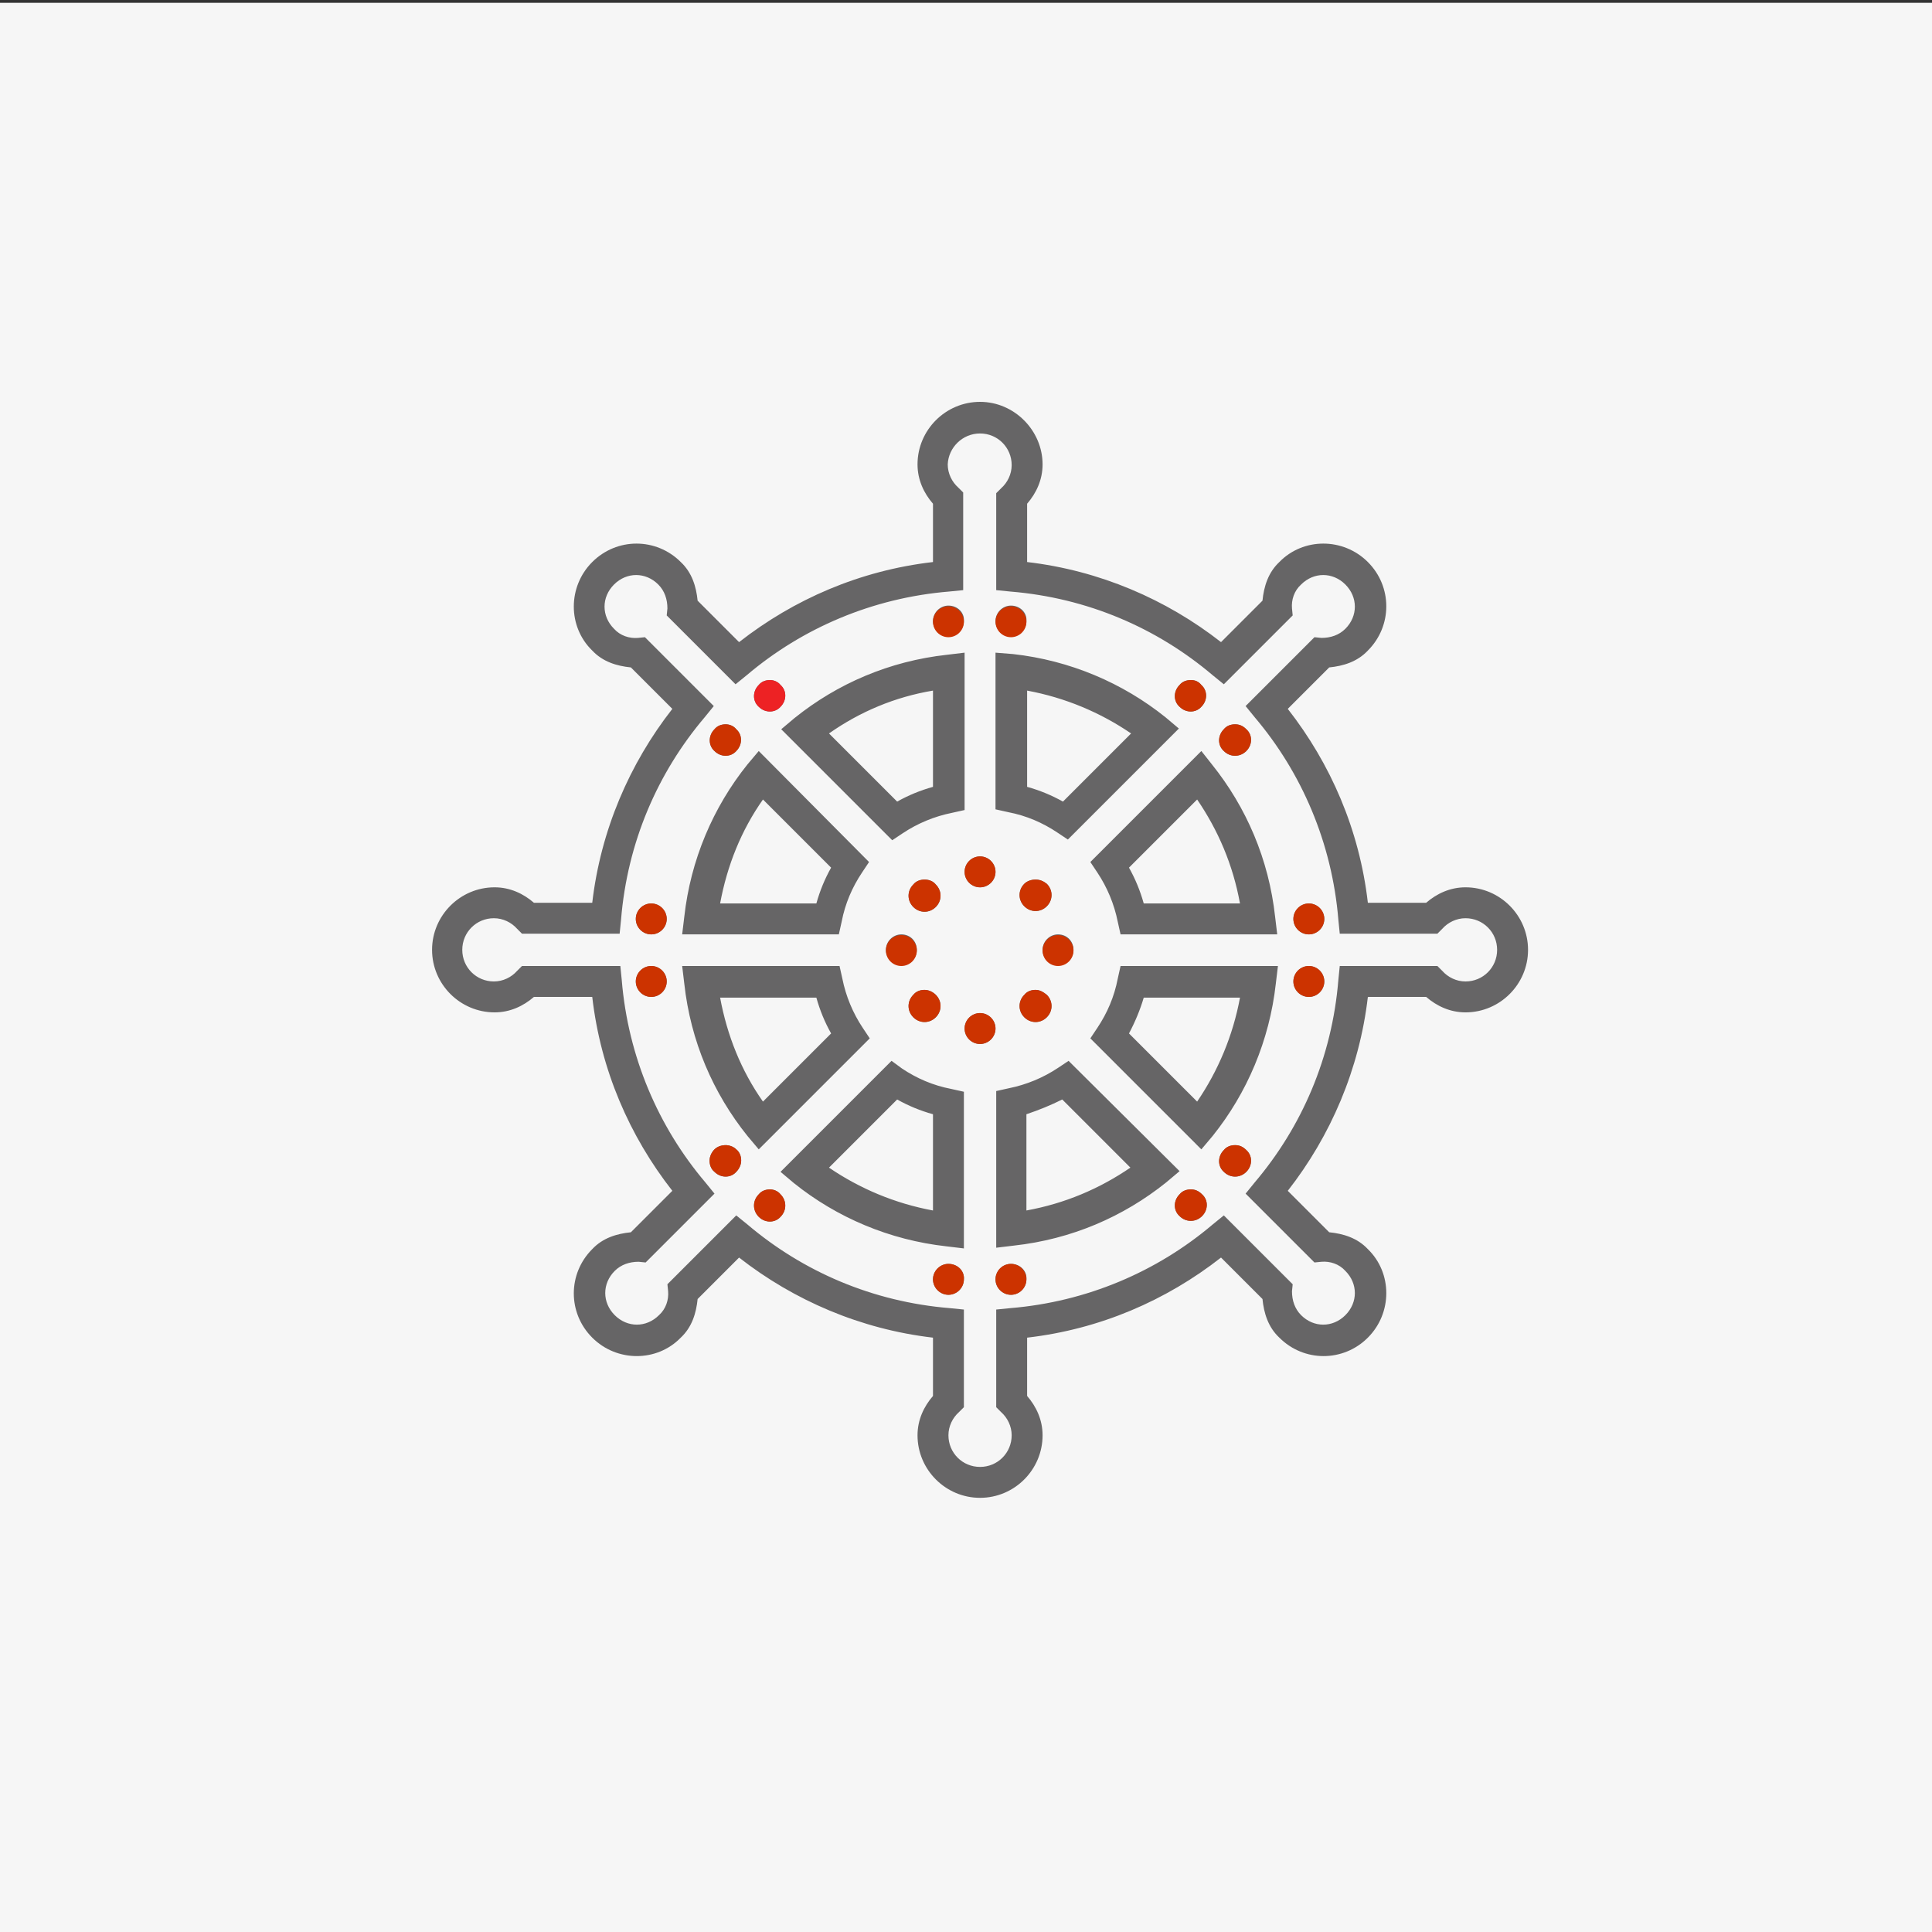 <?xml version="1.0" encoding="utf-8"?>
<!-- Generator: Adobe Illustrator 26.3.1, SVG Export Plug-In . SVG Version: 6.00 Build 0)  -->
<svg version="1.1" id="Слой_1" xmlns="http://www.w3.org/2000/svg" xmlns:xlink="http://www.w3.org/1999/xlink" x="0px" y="0px"
	 viewBox="0 0 275 275" style="enable-background:new 0 0 275 275;" xml:space="preserve">
<rect x="0" y="0" width="275" height="275" fill="#333333" stroke="none"/>
<style type="text/css">
	.st0{display:none;fill:#FFFFFF;}
	.st1{fill:#F6F6F6;}
	.st2{display:none;}
	.st3{display:inline;fill:#6D6E71;}
	.st4{display:inline;fill:#ED2224;}
	.st5{display:inline;fill:none;stroke:#6D6E71;stroke-width:2.835;stroke-miterlimit:10;}
	.st6{display:inline;}
	.st7{fill:#6D6E71;}
	.st8{fill:#ED2224;}
	.st9{fill:#666566;}
	.st10{fill:#CC3300;}
</style>
<g id="ФОН_1_">
	<rect id="Белый" x="280.6" y="55" class="st0" width="275" height="275"/>
	<rect id="Серый" x="0" y="0.4" class="st1" width="275" height="275"/>
</g>
<g id="Музей" class="st2">
	<path class="st3" d="M51.5,194.1c2.2,0,4.5,0,7.2,0c0-3.6,0-6.9,0-10.4c3.6,0,6.6,0,10,0c0.2-2.4,0.3-4.6,0.5-7
		c44.2,0,88.3,0,132.8,0c0.1,2.1,0.3,4.3,0.4,6.9c3.2,0,6.4,0,9.9,0c0,3.6,0,6.7,0,10.2c2.7,0.1,5,0.2,7.3,0.4c0,2.2,0,4.5,0,6.7
		c-29.2,0-58.4,0.1-87.6,0.1c-26.8,0-53.7-0.1-80.5-0.1C51.5,198.6,51.5,196.4,51.5,194.1z"/>
	<path class="st4" d="M62.3,95.9c-1.1-3.2,0.3-4.5,2.9-5.6c22.5-9.3,44.9-18.8,67.4-28c1.7-0.7,4.2-0.7,5.9,0
		c22.5,9.2,44.9,18.7,67.4,28c2.6,1.1,3.8,2.5,2.8,5.6C160.1,95.9,111.2,95.9,62.3,95.9z"/>
	<path class="st3" d="M142.8,172.8c0.6-20.8,1.1-41.4,1.7-62.2c4.7,0,9.1,0,13.9,0c0.7,20.7,1.4,41.4,2.1,62.2
		C154.5,172.8,148.8,172.8,142.8,172.8z"/>
	<path class="st3" d="M128.3,172.7c-6.1,0-11.8,0-17.7,0c0.7-20.8,1.4-41.4,2.1-62.2c4.5,0,8.8,0,13.5,0
		C126.9,131.1,127.6,151.7,128.3,172.7z"/>
	<path class="st3" d="M176.6,110.5c4.7,0,9,0,13.6,0c0.7,20.8,1.3,41.3,2,62.2c-5.8,0-11.3,0-17.2,0
		C175.5,151.9,176,131.3,176.6,110.5z"/>
	<path class="st3" d="M96.2,172.7c-6,0-11.4,0-17.3,0c0.6-20.9,1.1-41.5,1.7-62.3c4.6,0,8.9,0,13.5,0
		C94.8,131.2,95.5,151.8,96.2,172.7z"/>
	<path class="st3" d="M194.9,99.9c0,2.1,0,4,0,6.1c-39.5,0-78.9,0-118.5,0c0-2,0-3.9,0-6.1C115.7,99.9,155.1,99.9,194.9,99.9z"/>
</g>
<g id="лого" class="st2">
	<path class="st4" d="M219.7,101.3H206c-0.7,0-1.3,0.2-1.8,0.5l-32.7,21.8l24-3.7l24.7-16.5c0.8-0.6,1.3-0.9,1.3-1.3
		C221.4,101.6,220.8,101.3,219.7,101.3z"/>
	<path class="st4" d="M136.6,147l-3.2-5l-50.7,7.8c4.6,7.5,9.9,16.1,15.6,25.4c0.2,0.4,0.7,0.5,1.3,0.5h11.6c0.7,0,1.2-0.3,1.8-0.7
		l58.3-39l-24,3.7L136.6,147z"/>
	<path class="st4" d="M107.7,101.7c-0.3-0.5-0.8-0.4-1.3-0.4H56.1c-1.7,0-3.1,0.4-2.5,1.3c0.1,0.1,7.4,12.2,22.1,35.9l50.4-7.8
		L107.7,101.7z"/>
	<polygon class="st3" points="47.1,153.9 41.8,145.3 260.8,116.2 	"/>
	<path class="st5" d="M247.5,124.3c0.6,4.7,0.9,9.4,0.9,14.2c0,61.6-50,111.6-111.6,111.6s-111.6-50-111.6-111.6
		s50-111.6,111.6-111.6c52.6,0,96.7,36.4,108.5,85.3"/>
</g>
<g id="Р-ИНТЕРАКТИВ" class="st2">
	<g id="LOGO_1_" class="st6">
		<g>
			<circle cx="159.8" cy="105" r="41.5"/>
			<g>
				<path class="st7" d="M102.9,103.5L102.9,103.5c0.8-30.7,26-55.4,56.9-55.4c0.8,0,1.7,0,2.5,0.1v-0.1H53.8v176.2h49.1
					C102.9,224.3,102.9,103.5,102.9,103.5z"/>
				<path class="st7" d="M159.8,161.9c-10.4,0-20.1-2.8-28.5-7.7v70.1h68.6l-30.8-63.1C166.1,161.7,163,161.9,159.8,161.9z"/>
				<path class="st7" d="M180,51.8c21.5,8.1,36.8,28.9,36.8,53.2c0,15.4-6.2,29.4-16.2,39.7l4,9.7c11.2-11.2,18.1-26.7,18.1-43.7
					C222.7,83.1,204.8,59.8,180,51.8z"/>
			</g>
			<polygon class="st8" points="214.8,224.3 213.2,223.7 166,128.8 177.1,123.4 195.5,160.8 214.8,160.5 			"/>
			<circle class="st8" cx="159.7" cy="103.8" r="13.9"/>
			<g class="st2">
				<path class="st6" d="M126.2,148.7h4.3v24.8h-4.8l-5.7-14.1v14.1h-4.3v-24.8h4.8l5.7,14.1V148.7z"/>
				<path class="st6" d="M145.6,148.7v4.8h-4.2v20.1h-4.3v-20.1H133v-4.8H145.6z"/>
				<path class="st6" d="M159.4,148.7v4.8h-7.1v5.3h5.7v4.7h-5.7v5.3h7.1v4.8H148v-24.8h11.4V148.7z"/>
				<path class="st6" d="M172.4,148.7l3.3,3.7v7.5l-1.2,1.3l1.2,1.3v11.1h-4.3v-9.4h-5.3v9.4h-4.3v-24.8h10.6V148.7z M171.4,153.5
					h-5.3v5.9h5.3V153.5z"/>
				<path class="st6" d="M182.4,173.5h-4.3l6.1-24.8h4.3l5.7,24.8h-4.3l-1-4.2h-5.5L182.4,173.5z M186.3,157.8l-1.7,6.8h3.2
					L186.3,157.8z"/>
				<path class="st6" d="M206.4,148.7l3.3,3.7v4.8h-4.3v-3.7h-5.3v15.3h5.3v-3.7h4.3v4.8l-3.3,3.6h-7.3l-3.3-3.6v-17.5l3.3-3.7
					L206.4,148.7L206.4,148.7z"/>
				<path class="st6" d="M224.7,148.7v4.8h-4.2v20.1h-4.3v-20.1h-4.1v-4.8H224.7z"/>
				<path class="st6" d="M227.1,148.7h4.3v92.4h-4.3V148.7z"/>
				<path class="st6" d="M245.6,148.7h4.3l-6.1,24.8h-4.3l-5.7-24.8h4.3l3.6,15.8L245.6,148.7z"/>
				<path class="st6" d="M263.8,148.7v4.8h-7.1v5.3h5.7v4.7h-5.7v5.3h7.1v4.8h-11.4v-24.8h11.4V148.7z"/>
			</g>
		</g>
	</g>
</g>
<path class="st9" d="M139.5,57.2c-4.9,0-8.9,4-8.9,8.9c0,2.2,0.9,4.1,2.2,5.6v8.3c-10.4,1.2-19.8,5.3-27.6,11.4l-5.9-5.9
	c-0.2-2-0.8-4-2.4-5.5c-3.5-3.5-9.1-3.5-12.6,0c-3.5,3.5-3.5,9.2,0,12.6c1.5,1.6,3.5,2.2,5.5,2.4l5.9,5.9
	c-6.1,7.8-10.2,17.3-11.4,27.6H76c-1.5-1.3-3.4-2.2-5.6-2.2c-4.9,0-8.9,4-8.9,8.9s4,8.9,8.9,8.9c2.2,0,4.1-0.9,5.6-2.2h8.3
	c1.2,10.4,5.3,19.8,11.4,27.6l-5.9,5.9c-2,0.2-4,0.8-5.5,2.4c-3.5,3.5-3.5,9.1,0,12.6c3.5,3.5,9.2,3.5,12.6,0
	c1.6-1.5,2.2-3.5,2.4-5.5l5.9-5.9c7.8,6.1,17.3,10.2,27.6,11.4v8.3c-1.3,1.5-2.2,3.4-2.2,5.6c0,4.9,4,8.9,8.9,8.9
	c4.9,0,8.9-4,8.9-8.9c0-2.2-0.9-4.1-2.2-5.6v-8.3c10.4-1.2,19.8-5.3,27.6-11.4l5.9,5.9c0.2,2,0.8,4,2.4,5.5c3.5,3.5,9.1,3.5,12.6,0
	s3.5-9.2,0-12.6c-1.5-1.6-3.5-2.2-5.5-2.4l-5.9-5.9c6.1-7.8,10.2-17.3,11.4-27.6h8.3c1.5,1.3,3.4,2.2,5.6,2.2c4.9,0,8.9-4,8.9-8.9
	s-4-8.9-8.9-8.9c-2.2,0-4.1,0.9-5.6,2.2h-8.3c-1.2-10.4-5.3-19.8-11.4-27.6l5.9-5.9c2-0.2,4-0.8,5.5-2.4c3.5-3.5,3.5-9.1,0-12.6
	c-3.5-3.5-9.2-3.5-12.6,0c-1.6,1.5-2.2,3.5-2.4,5.5l-5.9,5.9c-7.8-6.1-17.3-10.2-27.6-11.4v-8.3c1.3-1.5,2.2-3.4,2.2-5.6
	C148.4,61.3,144.4,57.2,139.5,57.2z M139.5,61.7c2.5,0,4.5,2,4.5,4.5c0,1.3-0.6,2.5-1.5,3.3l-0.7,0.7V84l2,0.2
	c11,0.9,20.9,5.2,28.8,11.9l1.6,1.3l9.8-9.8l-0.1-1c-0.1-1.2,0.3-2.5,1.3-3.4c1.8-1.8,4.5-1.8,6.3,0c1.8,1.8,1.8,4.5,0,6.3
	c-0.9,0.9-2.1,1.3-3.4,1.3l-1-0.1l-9.8,9.8l1.3,1.6c6.7,7.9,11,17.9,11.9,28.8l0.2,2h13.9l0.7-0.7c0.8-0.9,2-1.5,3.3-1.5
	c2.5,0,4.5,2,4.5,4.5c0,2.5-2,4.5-4.5,4.5c-1.3,0-2.5-0.6-3.3-1.5l-0.7-0.7h-13.9l-0.2,2c-0.9,11-5.2,20.9-11.9,28.8l-1.3,1.6
	l9.8,9.8l1-0.1c1.2-0.1,2.5,0.3,3.4,1.3c1.8,1.8,1.8,4.5,0,6.3c-1.8,1.8-4.5,1.8-6.3,0c-0.9-0.9-1.3-2.1-1.3-3.4l0.1-1l-9.8-9.8
	l-1.6,1.3c-7.9,6.7-17.9,11-28.8,11.9l-2,0.2v13.9l0.7,0.7c0.9,0.8,1.5,2,1.5,3.3c0,2.5-2,4.5-4.5,4.5c-2.5,0-4.5-2-4.5-4.5
	c0-1.3,0.6-2.5,1.5-3.3l0.7-0.7v-13.9l-2-0.2c-11-0.9-20.9-5.2-28.8-11.9l-1.6-1.3l-9.8,9.8l0.1,1c0.1,1.2-0.3,2.5-1.3,3.4
	c-1.8,1.8-4.5,1.8-6.3,0c-1.8-1.8-1.8-4.5,0-6.3c0.9-0.9,2.1-1.3,3.4-1.3l1,0.1l9.8-9.8l-1.3-1.6c-6.7-7.9-11-17.9-11.9-28.8l-0.2-2
	H74.3l-0.7,0.7c-0.8,0.9-2,1.5-3.3,1.5c-2.5,0-4.5-2-4.5-4.5c0-2.5,2-4.5,4.5-4.5c1.3,0,2.5,0.6,3.3,1.5l0.7,0.7h13.9l0.2-2
	c0.9-11,5.2-20.9,11.9-28.8l1.3-1.6l-9.8-9.8l-1,0.1c-1.2,0.1-2.5-0.3-3.4-1.3c-1.8-1.8-1.8-4.5,0-6.3c1.8-1.8,4.5-1.8,6.3,0
	c0.9,0.9,1.3,2.1,1.3,3.4l-0.1,1l9.8,9.8l1.6-1.3c7.9-6.7,17.9-11,28.8-11.9l2-0.2V70.1l-0.7-0.7c-0.9-0.8-1.5-2-1.5-3.3
	C135,63.7,137,61.7,139.5,61.7z M135,86.2c-1.2,0-2.2,1-2.2,2.2c0,1.2,1,2.2,2.2,2.2s2.2-1,2.2-2.2C137.3,87.2,136.3,86.2,135,86.2z
	 M143.9,86.2c-1.2,0-2.2,1-2.2,2.2c0,1.2,1,2.2,2.2,2.2s2.2-1,2.2-2.2C146.2,87.2,145.2,86.2,143.9,86.2z M137.3,92.9l-2.5,0.3
	c-8.2,0.9-15.6,4.1-21.7,9l-1.9,1.6l15.8,15.8l1.5-1c2.1-1.4,4.5-2.4,7-2.9l1.8-0.4V92.9z M141.7,92.9v22.3l1.8,0.4
	c2.6,0.5,4.9,1.5,7,2.9l1.5,1l15.8-15.8l-1.9-1.6c-6.1-4.9-13.6-8.1-21.7-9L141.7,92.9z M109.6,96.8c-0.6,0-1.2,0.2-1.6,0.7
	c-0.9,0.9-0.9,2.3,0,3.1c0.9,0.9,2.3,0.9,3.1,0c0.9-0.9,0.9-2.3,0-3.1C110.7,97,110.1,96.8,109.6,96.8z M169.5,96.8
	c-0.6,0-1.2,0.2-1.6,0.7c-0.9,0.9-0.9,2.3,0,3.1c0.9,0.9,2.3,0.9,3.1,0c0.9-0.9,0.9-2.3,0-3.1C170.6,97,170.1,96.8,169.5,96.8z
	 M132.8,98.3V112c-1.8,0.5-3.5,1.2-5.1,2.1l-9.7-9.7C122.4,101.3,127.4,99.2,132.8,98.3z M146.2,98.3c5.4,1,10.4,3.1,14.8,6.1
	l-9.7,9.7c-1.6-0.9-3.3-1.6-5.1-2.1V98.3z M103.3,103.1c-0.6,0-1.2,0.2-1.6,0.7c-0.9,0.9-0.9,2.3,0,3.1c0.9,0.9,2.3,0.9,3.1,0
	c0.9-0.9,0.9-2.3,0-3.1C104.4,103.3,103.8,103.1,103.3,103.1z M175.8,103.1c-0.6,0-1.2,0.2-1.6,0.7c-0.9,0.9-0.9,2.3,0,3.1
	c0.9,0.9,2.3,0.9,3.2,0c0.9-0.9,0.9-2.3,0-3.1C176.9,103.3,176.4,103.1,175.8,103.1z M108,106.9l-1.6,1.9c-4.9,6.1-8.1,13.6-9,21.7
	l-0.3,2.5h22.3l0.4-1.8c0.5-2.6,1.5-4.9,2.9-7l1-1.5L108,106.9z M171,106.9l-15.8,15.8l1,1.5c1.4,2.1,2.4,4.5,2.9,7l0.4,1.8h22.3
	l-0.3-2.5c-0.9-8.2-4.1-15.6-9-21.7L171,106.9z M170.4,113.8c3,4.4,5.1,9.3,6.1,14.8h-13.7c-0.5-1.8-1.2-3.5-2.1-5.1L170.4,113.8z
	 M108.6,113.8l9.7,9.7c-0.9,1.6-1.6,3.3-2.1,5.1h-13.7C103.5,123.2,105.5,118.2,108.6,113.8z M139.5,121.9c-1.2,0-2.2,1-2.2,2.2
	c0,1.2,1,2.2,2.2,2.2c1.2,0,2.2-1,2.2-2.2C141.7,122.9,140.7,121.9,139.5,121.9z M147.4,125.2c-0.6,0-1.2,0.2-1.6,0.6
	c-0.9,0.9-0.9,2.3,0,3.2c0.9,0.9,2.3,0.9,3.2,0c0.9-0.9,0.9-2.3,0-3.2C148.5,125.4,148,125.2,147.4,125.2z M131.6,125.2
	c-0.6,0-1.2,0.2-1.6,0.7c-0.9,0.9-0.9,2.3,0,3.2c0.9,0.9,2.3,0.9,3.2,0c0.9-0.9,0.9-2.3,0-3.2C132.8,125.4,132.2,125.2,131.6,125.2z
	 M92.7,128.6c-1.2,0-2.2,1-2.2,2.2c0,1.2,1,2.2,2.2,2.2c1.2,0,2.2-1,2.2-2.2C94.9,129.6,93.9,128.6,92.7,128.6z M186.3,128.6
	c-1.2,0-2.2,1-2.2,2.2c0,1.2,1,2.2,2.2,2.2s2.2-1,2.2-2.2C188.5,129.6,187.5,128.6,186.3,128.6z M128.3,133c-1.2,0-2.2,1-2.2,2.2
	s1,2.2,2.2,2.2c1.2,0,2.2-1,2.2-2.2S129.6,133,128.3,133z M150.6,133c-1.2,0-2.2,1-2.2,2.2s1,2.2,2.2,2.2c1.2,0,2.2-1,2.2-2.2
	S151.9,133,150.6,133z M159.5,137.5l-0.4,1.8c-0.5,2.6-1.5,4.9-2.9,7l-1,1.5l15.8,15.8l1.6-1.9c4.9-6.1,8.1-13.6,9-21.7l0.3-2.5
	H159.5z M92.7,137.5c-1.2,0-2.2,1-2.2,2.2s1,2.2,2.2,2.2c1.2,0,2.2-1,2.2-2.2S93.9,137.5,92.7,137.5z M97.1,137.5l0.3,2.5
	c0.9,8.2,4.1,15.6,9,21.7l1.6,1.9l15.8-15.8l-1-1.5c-1.4-2.1-2.4-4.5-2.9-7l-0.4-1.8H97.1z M186.3,137.5c-1.2,0-2.2,1-2.2,2.2
	s1,2.2,2.2,2.2s2.2-1,2.2-2.2S187.5,137.5,186.3,137.5z M131.6,140.9c-0.6,0-1.2,0.2-1.6,0.7c-0.9,0.9-0.9,2.3,0,3.2
	c0.9,0.9,2.3,0.9,3.2,0c0.9-0.9,0.9-2.3,0-3.2C132.8,141.2,132.2,140.9,131.6,140.9z M147.4,140.9c-0.6,0-1.2,0.2-1.6,0.7
	c-0.9,0.9-0.9,2.3,0,3.2c0.9,0.9,2.3,0.9,3.2,0s0.9-2.3,0-3.2C148.5,141.2,148,140.9,147.4,140.9z M162.8,142h13.7
	c-1,5.4-3.1,10.4-6.1,14.8l-9.7-9.7C161.6,145.4,162.3,143.7,162.8,142z M102.5,142h13.7c0.5,1.8,1.2,3.5,2.1,5.1l-9.7,9.7
	C105.5,152.4,103.5,147.4,102.5,142z M139.5,144.2c-1.2,0-2.2,1-2.2,2.2c0,1.2,1,2.2,2.2,2.2c1.2,0,2.2-1,2.2-2.2
	C141.7,145.2,140.7,144.2,139.5,144.2z M126.9,151l-15.8,15.8l1.9,1.6c6.1,4.9,13.6,8.1,21.7,9l2.5,0.3v-22.3l-1.8-0.4
	c-2.6-0.5-4.9-1.5-7-2.9L126.9,151z M152.1,151l-1.5,1c-2.1,1.4-4.5,2.4-7,2.9l-1.8,0.4v22.3l2.5-0.3c8.2-0.9,15.6-4.1,21.7-9
	l1.9-1.6L152.1,151z M127.7,156.5c1.6,0.9,3.3,1.6,5.1,2.1v13.7c-5.4-1-10.4-3.1-14.8-6.1L127.7,156.5z M151.2,156.5l9.7,9.7
	c-4.4,3-9.3,5.1-14.8,6.1v-13.7C147.9,158,149.6,157.3,151.2,156.5z M103.3,163c-0.6,0-1.2,0.2-1.6,0.6c-0.4,0.4-0.7,1-0.7,1.6
	s0.2,1.2,0.7,1.6c0.9,0.9,2.3,0.9,3.1,0c0.4-0.4,0.7-1,0.7-1.6s-0.2-1.2-0.7-1.6C104.4,163.2,103.8,163,103.3,163z M175.8,163
	c-0.6,0-1.2,0.2-1.6,0.7c-0.9,0.9-0.9,2.3,0,3.1c0.9,0.9,2.3,0.9,3.2,0c0.9-0.9,0.9-2.3,0-3.1C176.9,163.2,176.4,163,175.8,163z
	 M109.6,169.3c-0.6,0-1.2,0.2-1.6,0.7c-0.9,0.9-0.9,2.3,0,3.2c0.9,0.9,2.3,0.9,3.1,0c0.9-0.9,0.9-2.3,0-3.2
	C110.7,169.5,110.1,169.3,109.6,169.3z M169.5,169.3c-0.6,0-1.2,0.2-1.6,0.7c-0.9,0.9-0.9,2.3,0,3.1c0.9,0.9,2.3,0.9,3.2,0
	c0.9-0.9,0.9-2.3,0-3.1C170.6,169.5,170.1,169.3,169.5,169.3z M135,179.9c-1.2,0-2.2,1-2.2,2.2c0,1.2,1,2.2,2.2,2.2s2.2-1,2.2-2.2
	C137.3,180.9,136.3,179.9,135,179.9z M143.9,179.9c-1.2,0-2.2,1-2.2,2.2c0,1.2,1,2.2,2.2,2.2s2.2-1,2.2-2.2
	C146.2,180.9,145.2,179.9,143.9,179.9z M103.3,163c-0.6,0-1.2,0.2-1.6,0.6c-0.4,0.4-0.7,1-0.7,1.6s0.2,1.2,0.7,1.6
	c0.9,0.9,2.3,0.9,3.1,0c0.4-0.4,0.7-1,0.7-1.6s-0.2-1.2-0.7-1.6C104.4,163.2,103.8,163,103.3,163z M109.6,169.3
	c-0.6,0-1.2,0.2-1.6,0.7c-0.9,0.9-0.9,2.3,0,3.2c0.9,0.9,2.3,0.9,3.1,0c0.9-0.9,0.9-2.3,0-3.2C110.7,169.5,110.1,169.3,109.6,169.3z
	 M135,179.9c-1.2,0-2.2,1-2.2,2.2c0,1.2,1,2.2,2.2,2.2s2.2-1,2.2-2.2C137.3,180.9,136.3,179.9,135,179.9z"/>
<circle class="st10" cx="135" cy="88.5" r="2.2"/>
<circle class="st10" cx="143.9" cy="88.5" r="2.2"/>
<path class="st8" d="M109.6,96.8c-0.6,0-1.2,0.2-1.6,0.7c-0.9,0.9-0.9,2.3,0,3.1c0.9,0.9,2.3,0.9,3.1,0c0.9-0.9,0.9-2.3,0-3.1
	C110.7,97,110.1,96.8,109.6,96.8z"/>
<path class="st10" d="M169.5,96.8c-0.6,0-1.2,0.2-1.6,0.7c-0.9,0.9-0.9,2.3,0,3.1c0.9,0.9,2.3,0.9,3.1,0c0.9-0.9,0.9-2.3,0-3.1
	C170.6,97,170.1,96.8,169.5,96.8z"/>
<path class="st10" d="M103.3,103.1c-0.6,0-1.2,0.2-1.6,0.7c-0.9,0.9-0.9,2.3,0,3.1c0.9,0.9,2.3,0.9,3.1,0c0.9-0.9,0.9-2.3,0-3.1
	C104.4,103.3,103.8,103.1,103.3,103.1z"/>
<path class="st10" d="M175.8,103.1c-0.6,0-1.2,0.2-1.6,0.7c-0.9,0.9-0.9,2.3,0,3.1c0.9,0.9,2.3,0.9,3.2,0c0.9-0.9,0.9-2.3,0-3.1
	C176.9,103.3,176.4,103.1,175.8,103.1z"/>
<circle class="st10" cx="139.5" cy="124.1" r="2.2"/>
<path class="st10" d="M147.4,125.2c-0.6,0-1.2,0.2-1.6,0.6c-0.9,0.9-0.9,2.3,0,3.2c0.9,0.9,2.3,0.9,3.2,0c0.9-0.9,0.9-2.3,0-3.2
	C148.5,125.4,148,125.2,147.4,125.2z"/>
<path class="st10" d="M131.6,125.2c-0.6,0-1.2,0.2-1.6,0.7c-0.9,0.9-0.9,2.3,0,3.2c0.9,0.9,2.3,0.9,3.2,0c0.9-0.9,0.9-2.3,0-3.2
	C132.8,125.4,132.2,125.2,131.6,125.2z"/>
<circle class="st10" cx="92.7" cy="130.8" r="2.2"/>
<circle class="st10" cx="186.3" cy="130.8" r="2.2"/>
<circle class="st10" cx="128.3" cy="135.3" r="2.2"/>
<circle class="st10" cx="150.6" cy="135.3" r="2.2"/>
<circle class="st10" cx="92.7" cy="139.7" r="2.2"/>
<circle class="st10" cx="186.3" cy="139.7" r="2.2"/>
<path class="st10" d="M131.6,140.9c-0.6,0-1.2,0.2-1.6,0.7c-0.9,0.9-0.9,2.3,0,3.2c0.9,0.9,2.3,0.9,3.2,0c0.9-0.9,0.9-2.3,0-3.2
	C132.8,141.2,132.2,140.9,131.6,140.9z"/>
<path class="st10" d="M147.4,140.9c-0.6,0-1.2,0.2-1.6,0.7c-0.9,0.9-0.9,2.3,0,3.2c0.9,0.9,2.3,0.9,3.2,0s0.9-2.3,0-3.2
	C148.5,141.2,148,140.9,147.4,140.9z"/>
<circle class="st10" cx="139.5" cy="146.4" r="2.2"/>
<path class="st10" d="M175.8,163c-0.6,0-1.2,0.2-1.6,0.7c-0.9,0.9-0.9,2.3,0,3.1c0.9,0.9,2.3,0.9,3.2,0c0.9-0.9,0.9-2.3,0-3.1
	C176.9,163.2,176.4,163,175.8,163z"/>
<path class="st10" d="M169.5,169.3c-0.6,0-1.2,0.2-1.6,0.7c-0.9,0.9-0.9,2.3,0,3.1c0.9,0.9,2.3,0.9,3.2,0c0.9-0.9,0.9-2.3,0-3.1
	C170.6,169.5,170.1,169.3,169.5,169.3z"/>
<circle class="st10" cx="143.9" cy="182.1" r="2.2"/>
<path class="st10" d="M103.3,163c-0.6,0-1.2,0.2-1.6,0.6c-0.4,0.4-0.7,1-0.7,1.6s0.2,1.2,0.7,1.6c0.9,0.9,2.3,0.9,3.1,0
	c0.4-0.4,0.7-1,0.7-1.6s-0.2-1.2-0.7-1.6C104.4,163.2,103.8,163,103.3,163z M109.6,169.3c-0.6,0-1.2,0.2-1.6,0.7
	c-0.9,0.9-0.9,2.3,0,3.2c0.9,0.9,2.3,0.9,3.1,0c0.9-0.9,0.9-2.3,0-3.2C110.7,169.5,110.1,169.3,109.6,169.3z M135,179.9
	c-1.2,0-2.2,1-2.2,2.2c0,1.2,1,2.2,2.2,2.2s2.2-1,2.2-2.2C137.3,180.9,136.3,179.9,135,179.9z"/>
</svg>

